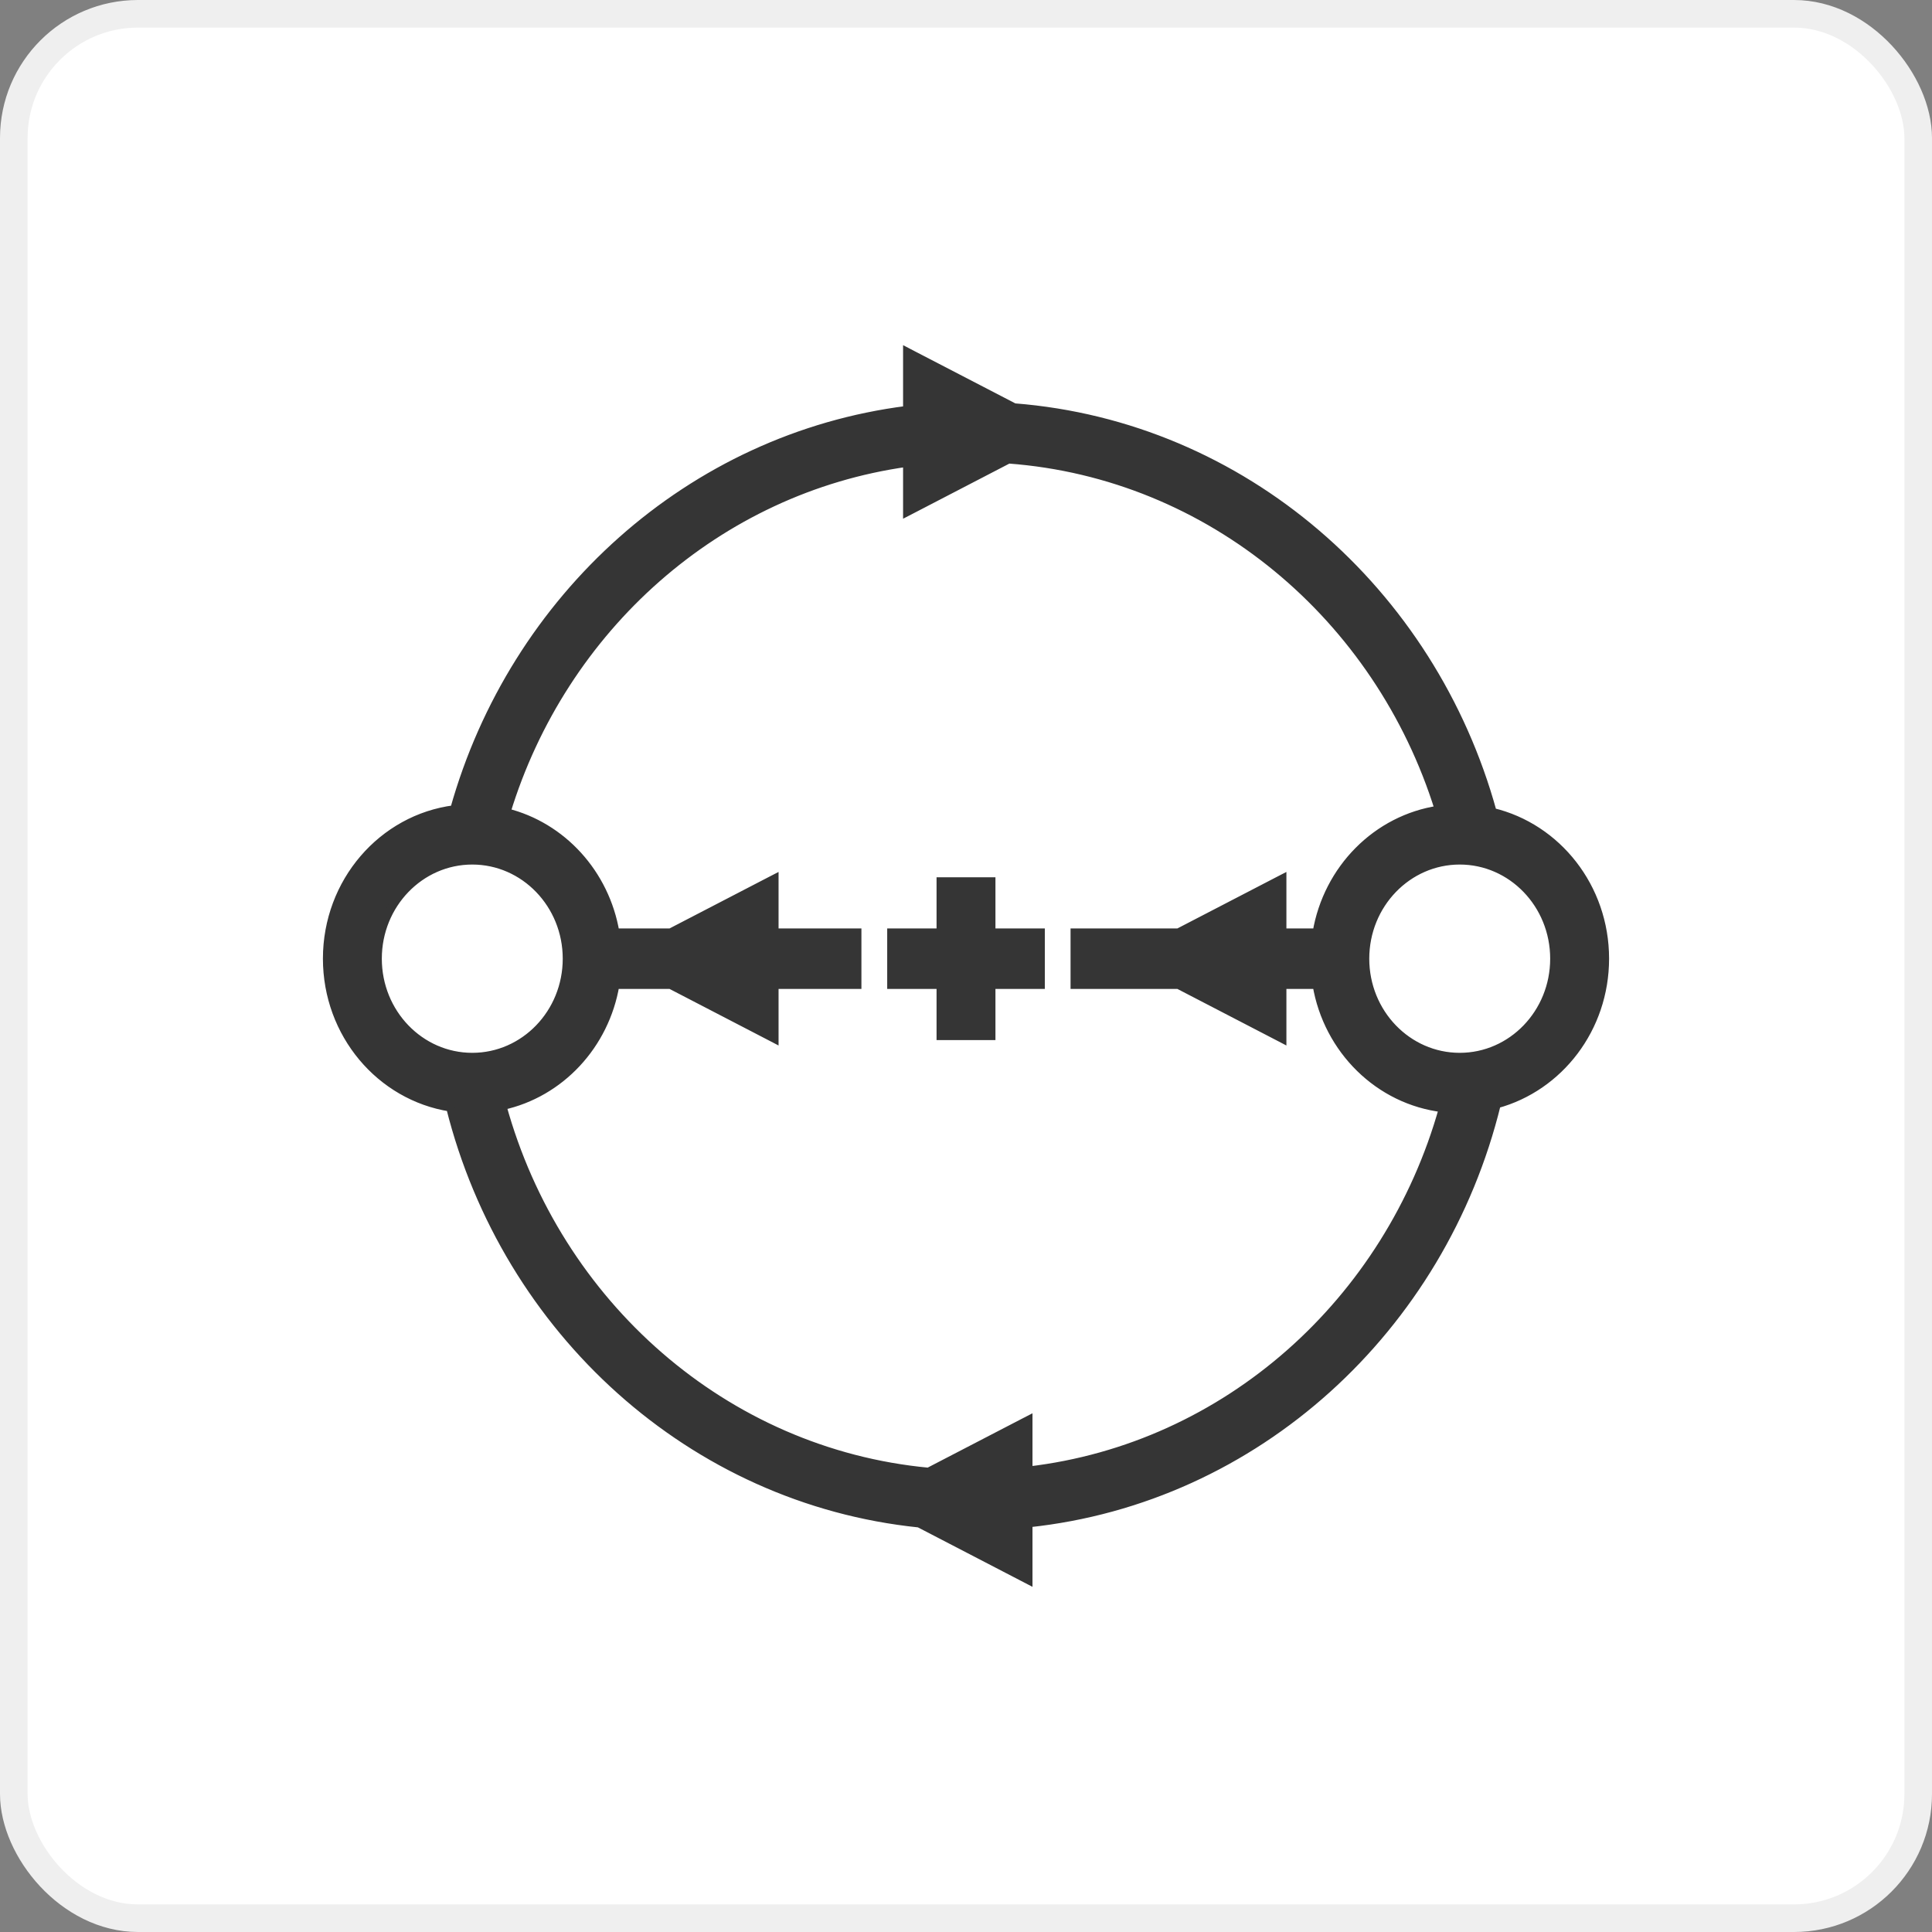 <svg width="70" height="70" viewBox="0 0 70 70" fill="none" xmlns="http://www.w3.org/2000/svg">
<rect x="0" y="0" width="70" height="70" fill="#808080" stroke="none"/>
<rect x="0.5" y="0.5" width="69" height="69" rx="4.5" fill="white" stroke="#EFEFEF"/>
<path d="M33.089 12.867L36.746 14.763C45.032 15.41 51.873 21.406 54.078 29.424C56.414 29.983 58.15 32.151 58.15 34.734C58.15 37.263 56.487 39.391 54.227 40.006C52.236 48.14 45.508 54.319 37.259 55.188V57.247L37.04 57.133L33.301 55.193C25.069 54.347 18.343 48.215 16.314 40.122C13.783 39.723 11.85 37.46 11.85 34.734C11.85 31.957 13.857 29.659 16.46 29.326C18.612 21.648 25.022 15.846 32.87 14.856V12.753L33.089 12.867ZM33.089 18.435L32.87 18.548V16.763C26.008 17.72 20.386 22.748 18.344 29.435C20.367 29.938 21.932 31.651 22.293 33.79H24.294L27.84 31.951L28.059 31.838V33.79H31.061V35.681H28.059V37.633L27.84 37.519L24.296 35.681H22.292C21.922 37.87 20.293 39.612 18.199 40.068C20.179 47.253 26.26 52.637 33.641 53.328L37.04 51.565L37.259 51.452V53.285C44.437 52.448 50.32 47.167 52.287 40.149C49.963 39.875 48.104 38.036 47.707 35.68H46.459V37.633L46.24 37.519L42.694 35.68H38.938V33.79H42.694L46.24 31.951L46.459 31.838V33.79H47.708C48.097 31.485 49.883 29.674 52.137 29.34C49.96 22.348 43.864 17.188 36.54 16.644L33.089 18.435ZM17.111 31.174C15.223 31.174 13.684 32.764 13.684 34.735C13.684 36.707 15.223 38.296 17.111 38.296C18.999 38.296 20.539 36.707 20.539 34.735C20.539 32.764 18.999 31.174 17.111 31.174ZM52.889 31.174C51.001 31.174 49.461 32.764 49.461 34.735C49.461 36.707 51.001 38.296 52.889 38.296C54.776 38.296 56.316 36.707 56.316 34.735C56.316 32.764 54.777 31.174 52.889 31.174ZM35.917 31.935V33.79H37.706V35.68H35.917V37.535H34.083V35.68H32.295V33.79H34.083V31.935H35.917Z" fill="#353535" stroke="#353535" stroke-width="0.3"/>
</svg>
